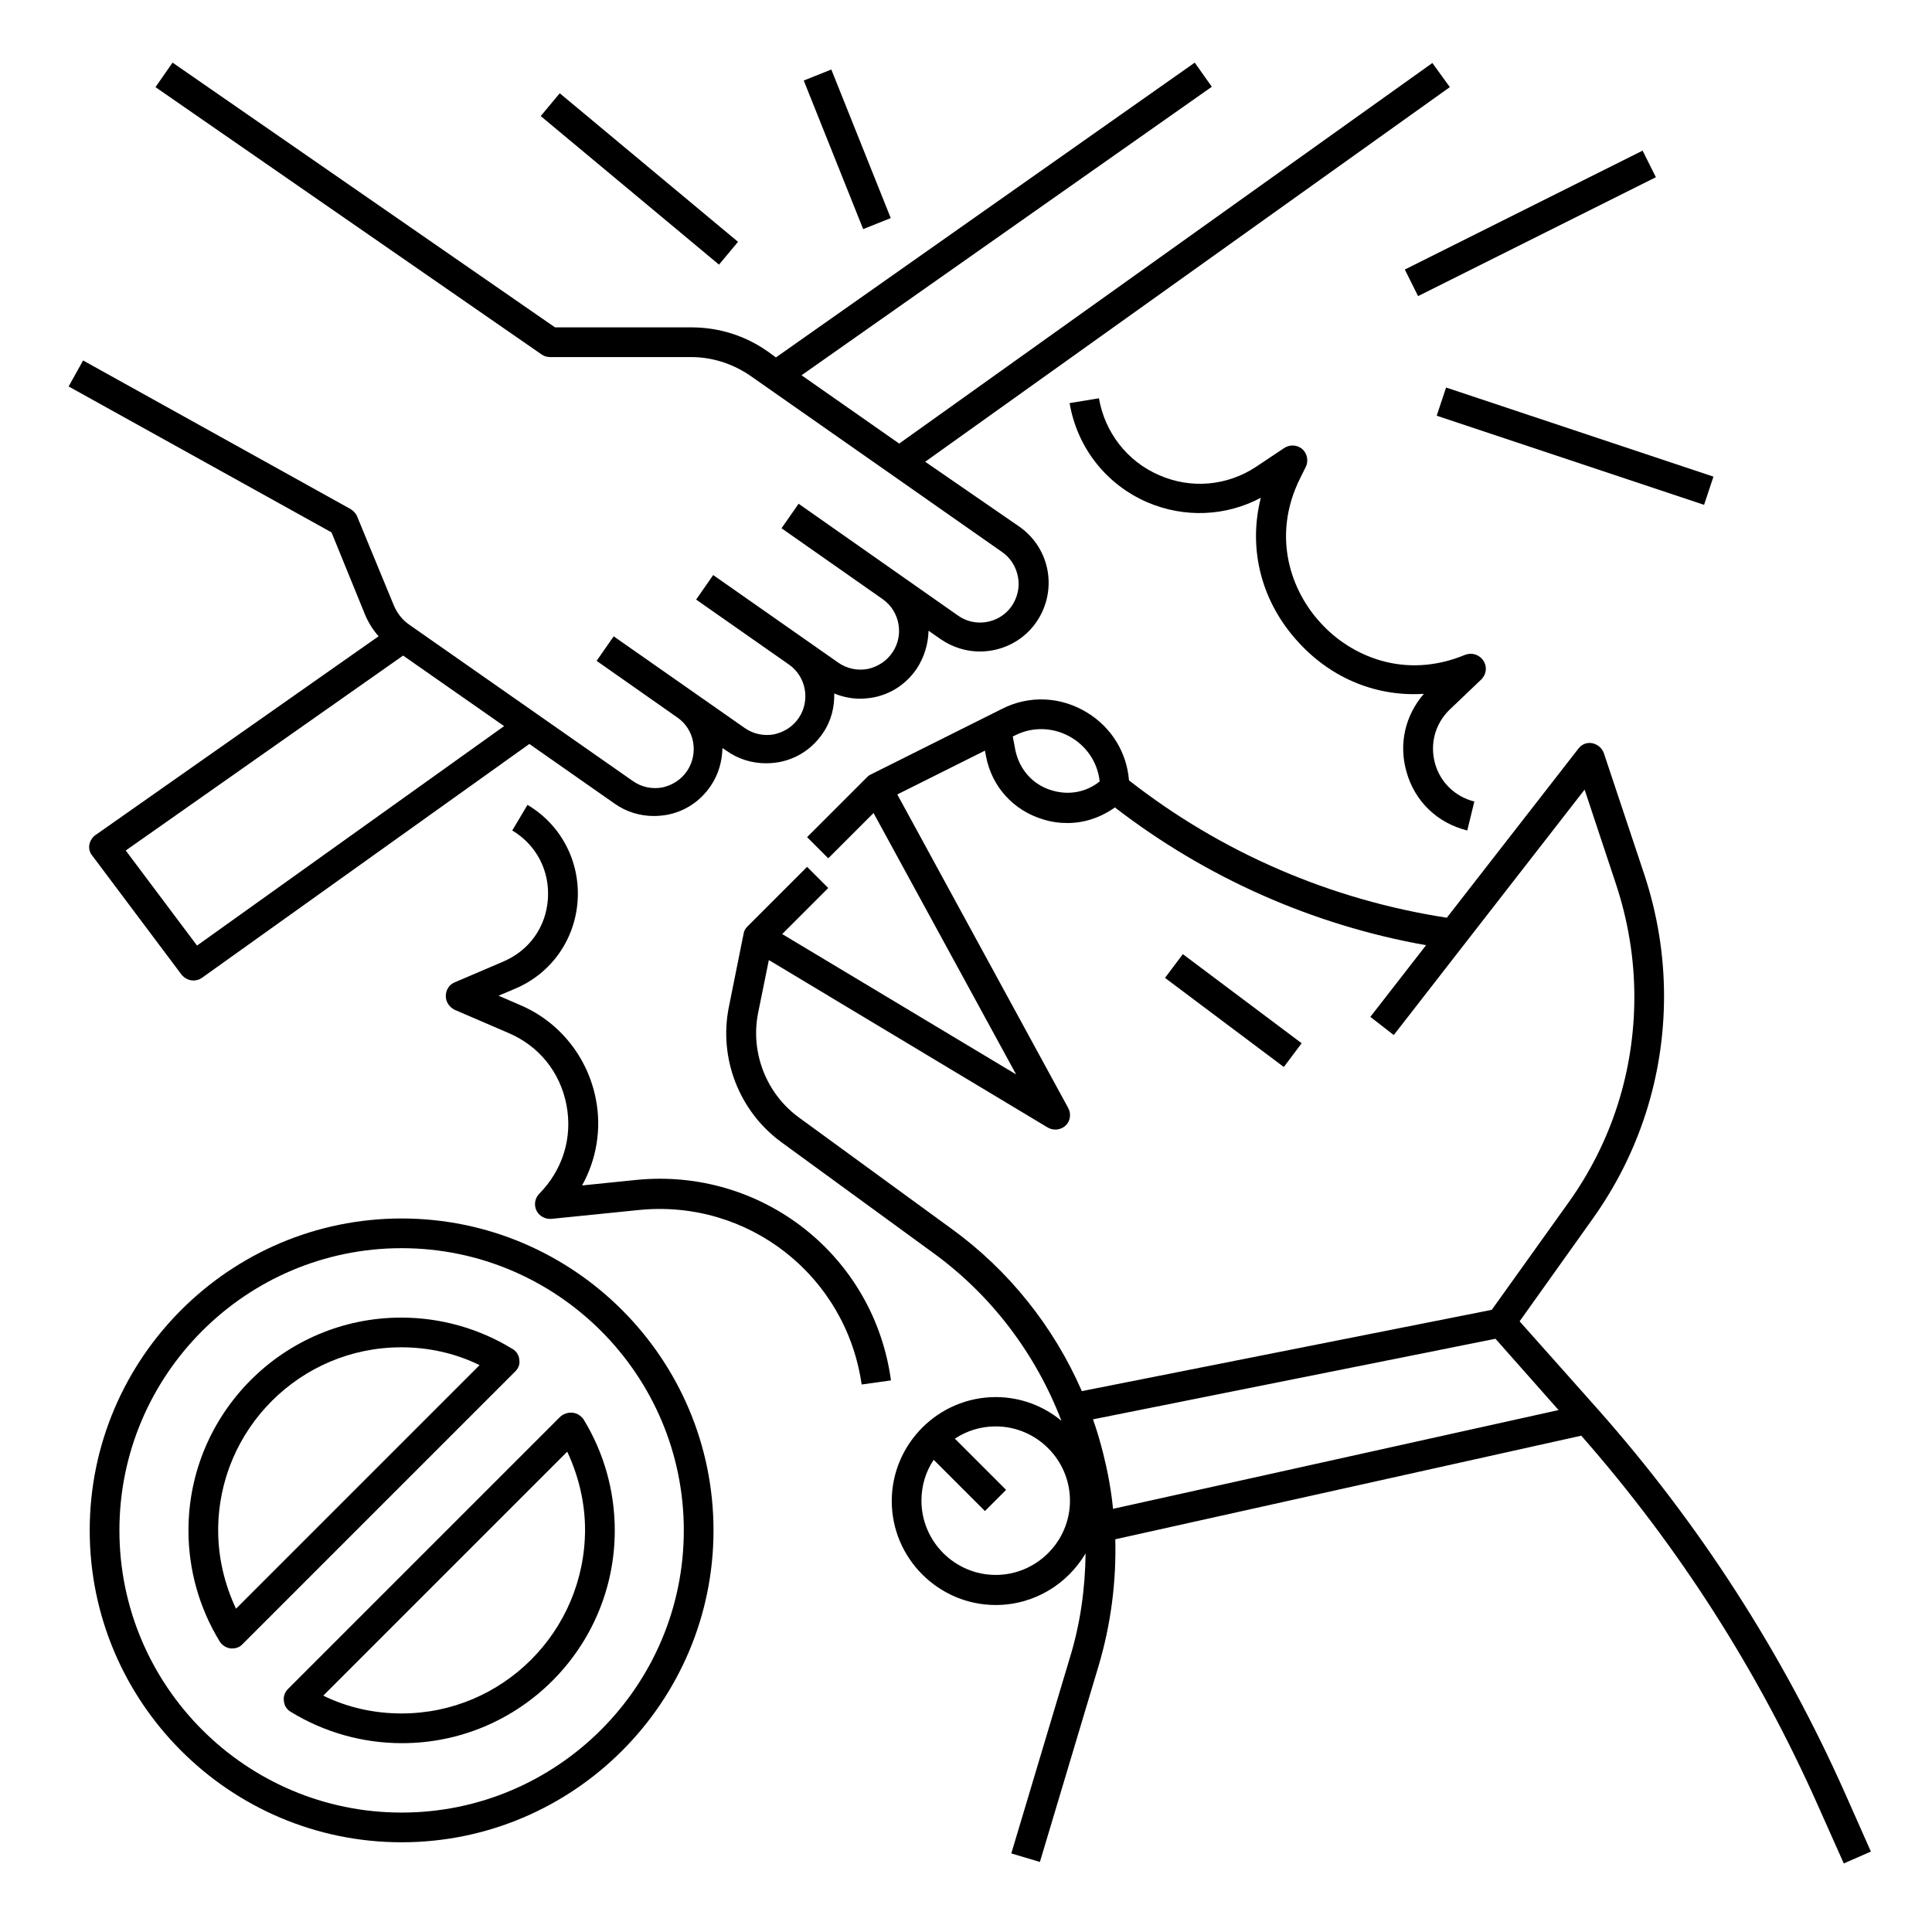 <?xml version="1.0" encoding="UTF-8"?>
<!-- Uploaded to: ICON Repo, www.iconrepo.com, Generator: ICON Repo Mixer Tools -->
<svg fill="#000000" width="800px" height="800px" version="1.1" viewBox="144 144 512 512" xmlns="http://www.w3.org/2000/svg">
 <g>
  <path d="m632.91 619.14c-16.531-37.098-38.574-71.34-65.535-101.75l-20.664-23.223 19.285-27.059c12.398-17.32 18.992-37.785 18.992-59.137 0-10.922-1.77-21.746-5.215-32.176l-10.727-32.176c-0.492-1.379-1.672-2.363-3.051-2.656-1.477-0.297-2.856 0.297-3.738 1.477l-34.832 44.766c-30.699-4.723-59.73-17.219-84.23-36.406-0.59-7.379-4.625-13.973-11.02-17.91-6.988-4.328-15.449-4.723-22.73-0.984l-34.832 17.418c-0.395 0.195-0.688 0.492-0.984 0.789l-15.742 15.742 5.609 5.609 12.004-12.004 37.785 69.273-61.992-37.195 12.203-12.203-5.609-5.609-15.742 15.742c-0.59 0.59-0.984 1.18-1.082 1.969l-3.938 19.582c-2.656 13.48 2.754 27.453 13.875 35.621l40.344 29.422c15.449 11.219 27.16 26.766 33.949 44.477-4.723-3.938-10.824-6.297-17.418-6.297-15.152 0-27.551 12.398-27.551 27.551 0 15.152 12.398 27.551 27.551 27.551 10.137 0 18.992-5.512 23.812-13.676-0.098 9.25-1.379 18.598-4.133 27.551l-15.547 51.957 7.578 2.262 15.547-51.957c3.246-10.922 4.723-22.238 4.43-33.555l123.49-27.453c25.781 29.324 46.84 62.289 62.68 97.91l6.887 15.449 7.184-3.148zm-219.92-280.25c4.82-2.461 10.527-2.164 15.152 0.688 4.133 2.559 6.789 6.789 7.281 11.512-3.543 2.856-8.168 3.738-12.695 2.363-5.019-1.477-8.562-5.512-9.645-10.629l-0.688-3.641zm-5.117 222.48c-10.824 0-19.68-8.855-19.68-19.68 0-4.035 1.18-7.773 3.246-10.824l13.578 13.578 5.609-5.609-13.578-13.578c3.148-2.066 6.789-3.246 10.824-3.246 10.824 0 19.68 8.855 19.68 19.68 0 10.824-8.855 19.68-19.68 19.68zm22.828-48.707c-7.477-17.121-19.387-32.078-34.637-43.098l-40.344-29.422c-8.66-6.297-12.891-17.219-10.824-27.652l2.856-14.07 73.898 44.379c1.477 0.887 3.445 0.688 4.723-0.492s1.574-3.148 0.688-4.723l-45.266-83.051 23.223-11.609 0.297 1.574c1.574 8.07 7.281 14.27 15.055 16.629 2.164 0.688 4.328 0.984 6.496 0.984 4.527 0 8.855-1.477 12.594-4.133 24.109 18.598 52.449 31.191 82.461 36.508l-14.762 18.992 6.199 4.82 50.578-65.043 8.363 25.191c3.148 9.543 4.82 19.582 4.82 29.719 0 19.68-6.004 38.574-17.516 54.613l-20.27 28.34zm8.266 31.191c-0.492-4.922-1.379-9.742-2.559-14.465-0.789-3.148-1.672-6.199-2.754-9.25l106.66-21.352 16.727 18.895z"/>
  <path d="m452.74 403.15 4.723-6.297 31.488 23.617-4.723 6.297z"/>
  <path d="m250.43 466.91c-45.559 0-82.656 37.098-82.656 82.656s37.098 82.656 82.656 82.656c45.559 0 82.656-37.098 82.656-82.656s-37.098-82.656-82.656-82.656zm0 157.44c-41.23 0-74.785-33.555-74.785-74.785 0-41.23 33.555-74.785 74.785-74.785 41.23 0 74.785 33.555 74.785 74.785 0 41.23-33.555 74.785-74.785 74.785z"/>
  <path d="m281.62 504.3c-0.098-1.18-0.789-2.262-1.871-2.856-8.855-5.41-18.992-8.266-29.422-8.266-31.094 0-56.383 25.289-56.383 56.383 0 10.43 2.856 20.566 8.266 29.422 0.59 0.984 1.672 1.672 2.856 1.871h0.492c1.082 0 2.066-0.395 2.754-1.18l72.129-72.129c0.984-0.887 1.379-2.066 1.18-3.246zm-75.078 66.023c-3.051-6.496-4.723-13.578-4.723-20.762 0-26.766 21.746-48.512 48.512-48.512 7.281 0 14.367 1.574 20.762 4.723z"/>
  <path d="m295.7 518.38c-1.18-0.098-2.363 0.297-3.246 1.082l-72.129 72.129c-0.887 0.887-1.277 2.066-1.082 3.246 0.098 1.18 0.789 2.262 1.871 2.856 8.855 5.41 18.992 8.266 29.422 8.266 31.094 0 56.383-25.289 56.383-56.383 0-10.43-2.856-20.566-8.266-29.422-0.691-0.988-1.773-1.676-2.953-1.773zm-45.266 79.703c-7.281 0-14.367-1.574-20.762-4.723l64.648-64.648c3.051 6.496 4.723 13.578 4.723 20.762-0.098 26.863-21.844 48.609-48.609 48.609z"/>
  <path d="m240.79 307.01c0.887 2.066 2.066 3.938 3.543 5.609l-74.98 52.645c-0.887 0.59-1.477 1.574-1.672 2.559-0.195 1.082 0.098 2.164 0.789 2.953l23.617 31.488c0.789 0.984 1.969 1.574 3.148 1.574 0.789 0 1.574-0.195 2.262-0.688l86.789-61.992 22.633 15.844c3.051 2.164 6.691 3.246 10.332 3.246 1.082 0 2.262-0.098 3.445-0.297 4.82-0.887 8.953-3.641 11.711-7.773 2.066-3.051 2.953-6.496 3.051-9.938l1.18 0.789c3.051 2.164 6.691 3.246 10.332 3.246 1.082 0 2.262-0.098 3.445-0.297 4.82-0.887 8.953-3.641 11.711-7.773 2.164-3.148 3.051-6.887 2.953-10.43 2.164 0.887 4.43 1.379 6.789 1.379 1.082 0 2.262-0.098 3.445-0.297 4.82-0.887 8.953-3.641 11.711-7.773 1.969-3.051 2.953-6.496 3.051-9.938l3.246 2.262c3.148 2.164 6.789 3.246 10.332 3.246 5.609 0 11.219-2.559 14.762-7.477 2.856-3.938 4.035-8.855 3.246-13.676-0.789-4.82-3.445-9.055-7.477-11.906l-25.004-17.227 139.04-99.285-4.625-6.394-141.3 100.86-25.879-18.105 108.73-76.457-4.527-6.394-110.99 78.125-2.164-1.574c-6.004-4.231-12.988-6.394-20.27-6.394h-36.113l-101.35-70.16-4.527 6.496 102.34 70.848c0.688 0.492 1.477 0.688 2.262 0.688h37.293c5.707 0 11.121 1.77 15.844 5.019l66.617 46.641c2.262 1.574 3.738 3.938 4.231 6.691 0.492 2.754-0.195 5.512-1.77 7.773-3.246 4.527-9.645 5.609-14.168 2.363l-42.215-29.617-4.527 6.496 26.961 18.895c4.43 3.246 5.512 9.445 2.461 13.973-1.574 2.363-3.938 3.836-6.594 4.43-2.754 0.492-5.512-0.098-7.773-1.672l-33.16-23.223-4.527 6.496 24.602 17.219c4.527 3.148 5.707 9.445 2.656 14.07-1.574 2.363-3.938 3.836-6.594 4.43-2.754 0.492-5.512-0.098-7.773-1.672l-34.734-24.305-4.527 6.496 21.453 15.055c4.527 3.148 5.609 9.445 2.559 14.07-1.574 2.363-3.938 3.836-6.594 4.43-2.754 0.492-5.512-0.098-7.773-1.672l-59.238-41.426c-1.871-1.277-3.246-3.051-4.133-5.117l-9.742-23.617c-0.297-0.789-0.984-1.477-1.77-1.969l-70.848-39.359-3.836 6.887 69.668 38.672zm10.039 10.723 26.766 18.695-81.379 58.156-18.895-25.191c0.004 0 73.508-51.66 73.508-51.66z"/>
  <path d="m516.29 215.43 63.016-31.508 3.519 7.039-63.016 31.508z"/>
  <path d="m524.74 254.17 2.488-7.469 70.855 23.617-2.488 7.469z"/>
  <path d="m536.58 324.04c1.379-1.379 1.574-3.445 0.492-5.019-1.082-1.574-3.051-2.164-4.82-1.477-16.137 6.691-30.309 0.195-38.082-8.266-7.871-8.363-13.383-22.926-5.609-38.574l1.477-2.953c0.789-1.574 0.395-3.543-0.887-4.723-1.379-1.18-3.344-1.277-4.82-0.297l-7.379 4.922c-7.676 5.117-17.32 6.004-25.781 2.262-8.461-3.641-14.367-11.316-15.941-20.367l-7.773 1.277c1.969 11.711 9.645 21.551 20.566 26.273 9.84 4.231 20.859 3.738 30.109-1.18-3.445 13.578 0.098 27.75 10.234 38.574 8.855 9.543 20.762 14.168 32.965 13.383-4.922 5.707-6.691 13.188-4.625 20.566 2.164 7.871 8.168 13.676 16.137 15.645l1.871-7.676c-5.117-1.277-9.055-5.117-10.43-10.137-1.379-5.117 0-10.332 3.738-14.07z"/>
  <path d="m312.72 456.68-14.465 1.477c3.836-6.887 5.215-15.055 3.641-22.926-2.164-11.121-9.645-20.469-20.074-24.895l-5.707-2.461 4.43-1.871c9.543-4.035 15.844-12.988 16.531-23.32 0.688-10.332-4.328-20.074-13.285-25.387l-4.035 6.789c6.394 3.836 9.938 10.629 9.445 18.105-0.492 7.477-4.922 13.676-11.809 16.629l-12.891 5.512c-1.477 0.59-2.363 2.066-2.363 3.641s0.984 2.953 2.363 3.641l14.168 6.102c8.168 3.445 13.777 10.43 15.449 19.09 1.672 8.66-0.984 17.219-7.184 23.52-1.18 1.18-1.477 2.953-0.789 4.43s2.262 2.363 3.938 2.262l23.32-2.363c28.93-2.856 54.809 17.418 58.941 46.25l7.773-1.082c-4.523-33.164-34.238-56.387-67.398-53.141z"/>
  <path d="m357 165.34 7.309-2.922 15.75 39.379-7.309 2.922z"/>
  <path d="m287.3 174.76 5.039-6.047 47.246 39.371-5.039 6.047z"/>
 </g>
</svg>